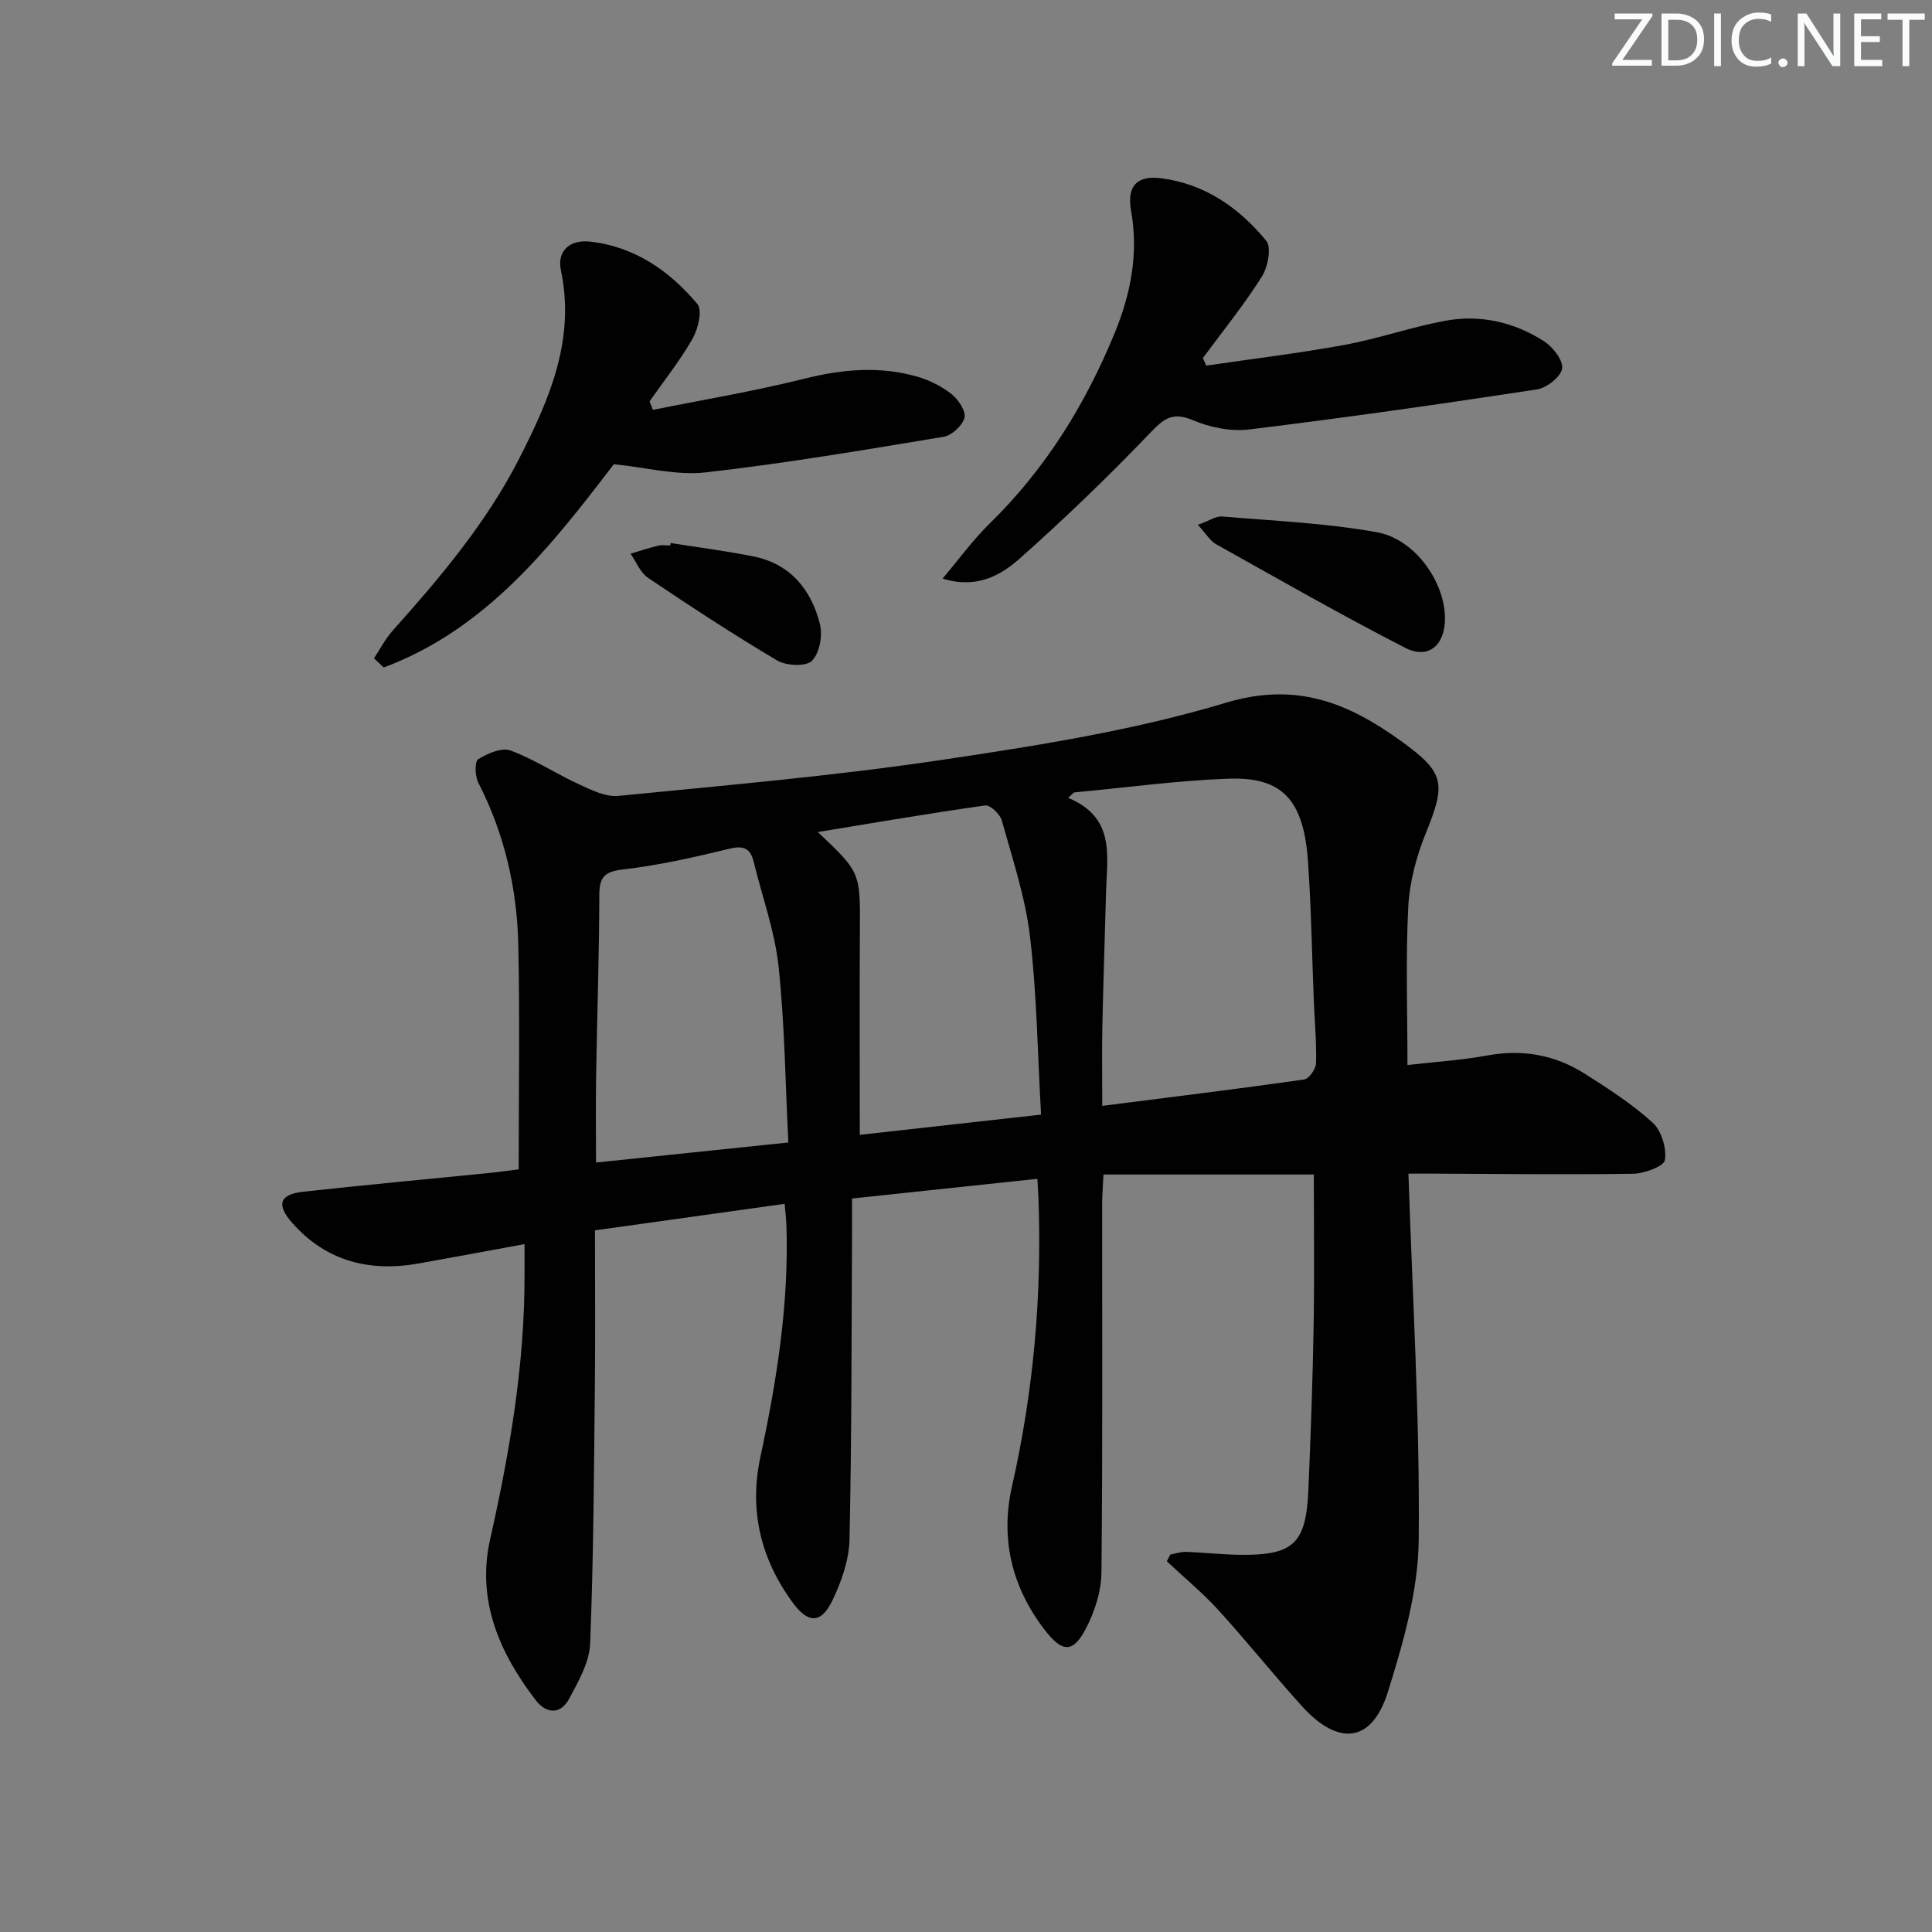 <svg enable-background="new 0 0 400 400" viewBox="0 0 400 400" xmlns="http://www.w3.org/2000/svg"><rect x="0" y="0" width="400" height="400" fill="#808080" stroke="none"/><g fill="#fafbfc"><path d="m342.2 3.2-6.3 9.2h6.1v1.2h-8.2v-.5l6.2-9.1h-5.7v-1.2h7.8v.4z"/><path d="m344 13.7v-10.9h3.1c1.6 0 3 .5 4.1 1.4 1.1 1 1.6 2.2 1.6 3.9s-.5 3-1.6 4-2.5 1.5-4.2 1.5h-3zm1.4-9.6v8.4h1.6c1.4 0 2.5-.4 3.2-1.1.8-.8 1.2-1.8 1.2-3.2s-.4-2.4-1.2-3.1-1.8-1-3.1-1z"/><path d="m356.3 2.8v10.9h-1.4v-10.9z"/><path d="m366.6 13.2c-.8.4-1.8.6-3 .6-1.6 0-2.8-.5-3.7-1.5s-1.4-2.3-1.4-3.9c0-1.7.5-3.2 1.6-4.2s2.4-1.6 4-1.6c1 0 1.9.1 2.6.4v1.5c-.8-.4-1.6-.6-2.6-.6-1.2 0-2.2.4-3 1.2s-1.1 1.9-1.1 3.3c0 1.3.4 2.3 1.1 3.1s1.6 1.1 2.8 1.1c1.1 0 2-.2 2.8-.7v1.3z"/><path d="m368.2 13c0-.3.1-.5.3-.6.2-.2.4-.3.6-.3.3 0 .5.1.7.3s.3.4.3.6-.1.5-.3.6c-.2.2-.4.3-.7.3s-.5-.1-.6-.3c-.2-.2-.3-.4-.3-.6z"/><path d="m381.1 13.7h-1.7l-5.5-8.4c-.2-.2-.3-.5-.4-.7 0 .2.1.8.1 1.5v7.6h-1.4v-10.9h1.8l5.3 8.3c.3.4.4.6.4.8 0-.3-.1-.8-.1-1.6v-7.5h1.4v10.9z"/><path d="m389.7 13.7h-5.8v-10.9h5.6v1.2h-4.2v3.5h3.9v1.2h-3.9v3.7h4.4z"/><path d="m398.4 4.1h-3.1v9.6h-1.4v-9.6h-3.1v-1.3h7.7v1.3z"/></g><path d="m242.3 321.86c1.08-.2 2.16-.6 3.23-.56 3.82.13 7.63.58 11.44.61 10.84.08 13.42-2.35 13.91-13.35.49-11.3.89-22.62 1.09-33.93.18-10.46.04-20.92.04-31.46-14.03 0-28.56 0-43.55 0-.11 2.48-.26 4.24-.27 6-.02 25.49.12 50.98-.15 76.47-.04 3.79-1.34 7.85-3.08 11.27-2.74 5.38-4.95 5.38-8.72.47-6.76-8.81-9.17-18.82-6.72-29.64 4.48-19.76 6.24-39.73 5.47-59.94-.04-.98-.11-1.96-.21-3.74-12.68 1.35-25.13 2.67-38.37 4.08 0 2.29.01 4.2 0 6.12-.12 21.49-.06 42.99-.53 64.47-.09 4.27-1.68 8.77-3.57 12.68-2.3 4.75-4.97 4.74-8.11.49-6.69-9.03-9.14-19.18-6.78-30.2 3.39-15.81 5.94-31.69 5.4-47.93-.04-1.28-.2-2.56-.36-4.53-13.24 1.85-26.14 3.66-39.28 5.49 0 11.2.09 21.68-.02 32.16-.19 17.81-.27 35.62-.98 53.41-.15 3.88-2.44 7.83-4.35 11.42-1.75 3.28-4.72 3.14-6.88.33-7.56-9.84-12.32-20.72-9.47-33.38 4.09-18.19 7.21-36.47 7.12-55.18-.01-1.64 0-3.29 0-5.91-7.67 1.41-14.76 2.73-21.86 4-10.21 1.82-19.19-.42-26.23-8.38-3.36-3.8-2.65-5.92 2.24-6.46 12.71-1.41 25.45-2.57 38.18-3.85 2.45-.25 4.89-.59 6.46-.79 0-15.87.25-31.16-.08-46.44-.26-11.73-2.85-23.02-8.27-33.58-.7-1.36-.8-4.4-.05-4.88 1.92-1.21 4.88-2.49 6.7-1.82 4.92 1.82 9.4 4.8 14.2 7.01 2.56 1.18 5.52 2.65 8.14 2.39 22.3-2.2 44.66-4.13 66.81-7.43 19.82-2.95 39.84-6.1 58.96-11.85 14.72-4.43 25.47.1 36.42 8.03 8.88 6.43 9.16 8.66 5.04 18.82-1.97 4.84-3.42 10.18-3.69 15.37-.56 10.78-.17 21.61-.17 32.78 5.52-.64 11.1-.98 16.56-1.98 7.26-1.33 13.94-.13 20.06 3.73 4.91 3.1 9.85 6.29 14.13 10.17 1.83 1.66 2.92 5.27 2.56 7.74-.18 1.28-4.23 2.82-6.55 2.85-13.49.22-26.99.03-40.49-.02-1.94-.01-3.89 0-6.07 0 .84 25.67 2.38 50.76 2.13 75.83-.11 10.54-3.2 21.3-6.39 31.5-3.28 10.47-10.18 11.3-17.73 2.98-5.92-6.52-11.42-13.43-17.35-19.94-3.29-3.61-7.1-6.75-10.68-10.11.23-.45.47-.92.72-1.39zm-19.96-157.79c-.4.37-.79.75-1.19 1.12 9.82 4.07 8.04 12 7.85 19.39-.24 9.31-.58 18.62-.77 27.93-.11 5.4-.02 10.8-.02 16.45 14.52-1.85 28.18-3.52 41.8-5.46 1-.14 2.42-2.17 2.46-3.36.12-4.3-.28-8.61-.46-12.92-.39-9.64-.53-19.29-1.21-28.91-.89-12.68-5.28-17.49-16.43-17.09-10.7.38-21.36 1.86-32.03 2.85zm-44.33 70.89c12.08-1.35 24.37-2.72 37.53-4.19-.73-12.76-.86-24.9-2.29-36.88-.97-8.13-3.63-16.08-5.84-24.03-.36-1.31-2.42-3.25-3.44-3.1-11.39 1.6-22.73 3.55-34.66 5.5 8.86 8.36 8.79 8.36 8.72 20.27-.08 13.92-.02 27.84-.02 42.43zm-14.79 1.58c-.63-12.38-.75-24.48-2.03-36.46-.78-7.3-3.38-14.4-5.13-21.59-.69-2.82-2.03-3.5-5.05-2.77-7.22 1.76-14.53 3.42-21.9 4.27-3.89.45-5.03 1.49-5.03 5.35-.02 12.45-.46 24.9-.66 37.35-.1 5.91-.02 11.82-.02 18 13.34-1.39 26.13-2.72 39.82-4.15z" fill="#010102"/><path d="m195.15 119.79c3.25-3.84 6.23-7.96 9.81-11.46 11.5-11.26 19.75-24.59 25.81-39.35 3.33-8.1 4.99-16.47 3.41-25.31-.91-5.1 1.15-7.42 6.26-6.76 9.03 1.16 16.15 6.14 21.73 12.96 1.13 1.38.31 5.47-.95 7.46-3.69 5.83-8.07 11.23-12.17 16.8.23.52.45 1.05.68 1.57 9.56-1.41 19.17-2.56 28.67-4.3 6.99-1.29 13.78-3.68 20.78-4.98 7.27-1.35 14.31.25 20.51 4.25 1.83 1.18 4 3.97 3.73 5.65-.28 1.72-3.21 4-5.24 4.31-19.82 3.02-39.68 5.86-59.58 8.29-3.78.46-8.1-.43-11.65-1.93-4.27-1.81-6.05-.25-8.9 2.72-8.61 8.98-17.59 17.64-26.9 25.9-3.98 3.52-8.91 6.37-16 4.18z" fill="#010102"/><path d="m135.18 84.86c10.44-2.11 20.97-3.86 31.29-6.44 7.94-1.99 15.71-2.69 23.56-.4 2.5.73 5 2 7.03 3.62 1.39 1.11 2.97 3.52 2.62 4.86-.43 1.63-2.65 3.66-4.35 3.94-16.36 2.71-32.73 5.49-49.2 7.36-6.06.69-12.39-1.03-19.04-1.69-12.86 16.79-26.31 34.13-47.64 42.08-.67-.63-1.35-1.26-2.02-1.89 1.27-1.91 2.33-4.01 3.84-5.7 9.88-11.06 19.41-22.31 26.23-35.67 6.29-12.33 11.65-24.65 8.62-39.03-.81-3.84 1.76-6.34 6-5.88 9.24 1.01 16.49 6.04 22.27 12.93 1.07 1.27.15 5.13-.99 7.15-2.59 4.55-5.9 8.69-8.91 13 .21.58.45 1.17.69 1.76z" fill="#010102"/><path d="m248.01 108.66c2.39-.86 3.74-1.83 5.01-1.73 10.7.91 21.5 1.36 32.04 3.26 7.98 1.44 14.11 10.37 14.11 17.86 0 5.55-3.44 8.54-8.25 6.07-13.23-6.79-26.15-14.18-39.13-21.44-1.21-.65-1.99-2.06-3.78-4.02z" fill="#010102"/><path d="m138.85 112.43c5.7.9 11.43 1.63 17.09 2.76 7.68 1.53 12.02 6.87 13.82 14.03.59 2.35-.08 6.02-1.66 7.6-1.23 1.23-5.3 1.04-7.18-.07-9.11-5.39-17.98-11.21-26.77-17.13-1.59-1.07-2.42-3.29-3.6-4.98 1.91-.57 3.8-1.2 5.74-1.67.78-.19 1.65-.03 2.48-.03.02-.17.05-.34.08-.51z" fill="#010102"/></svg>